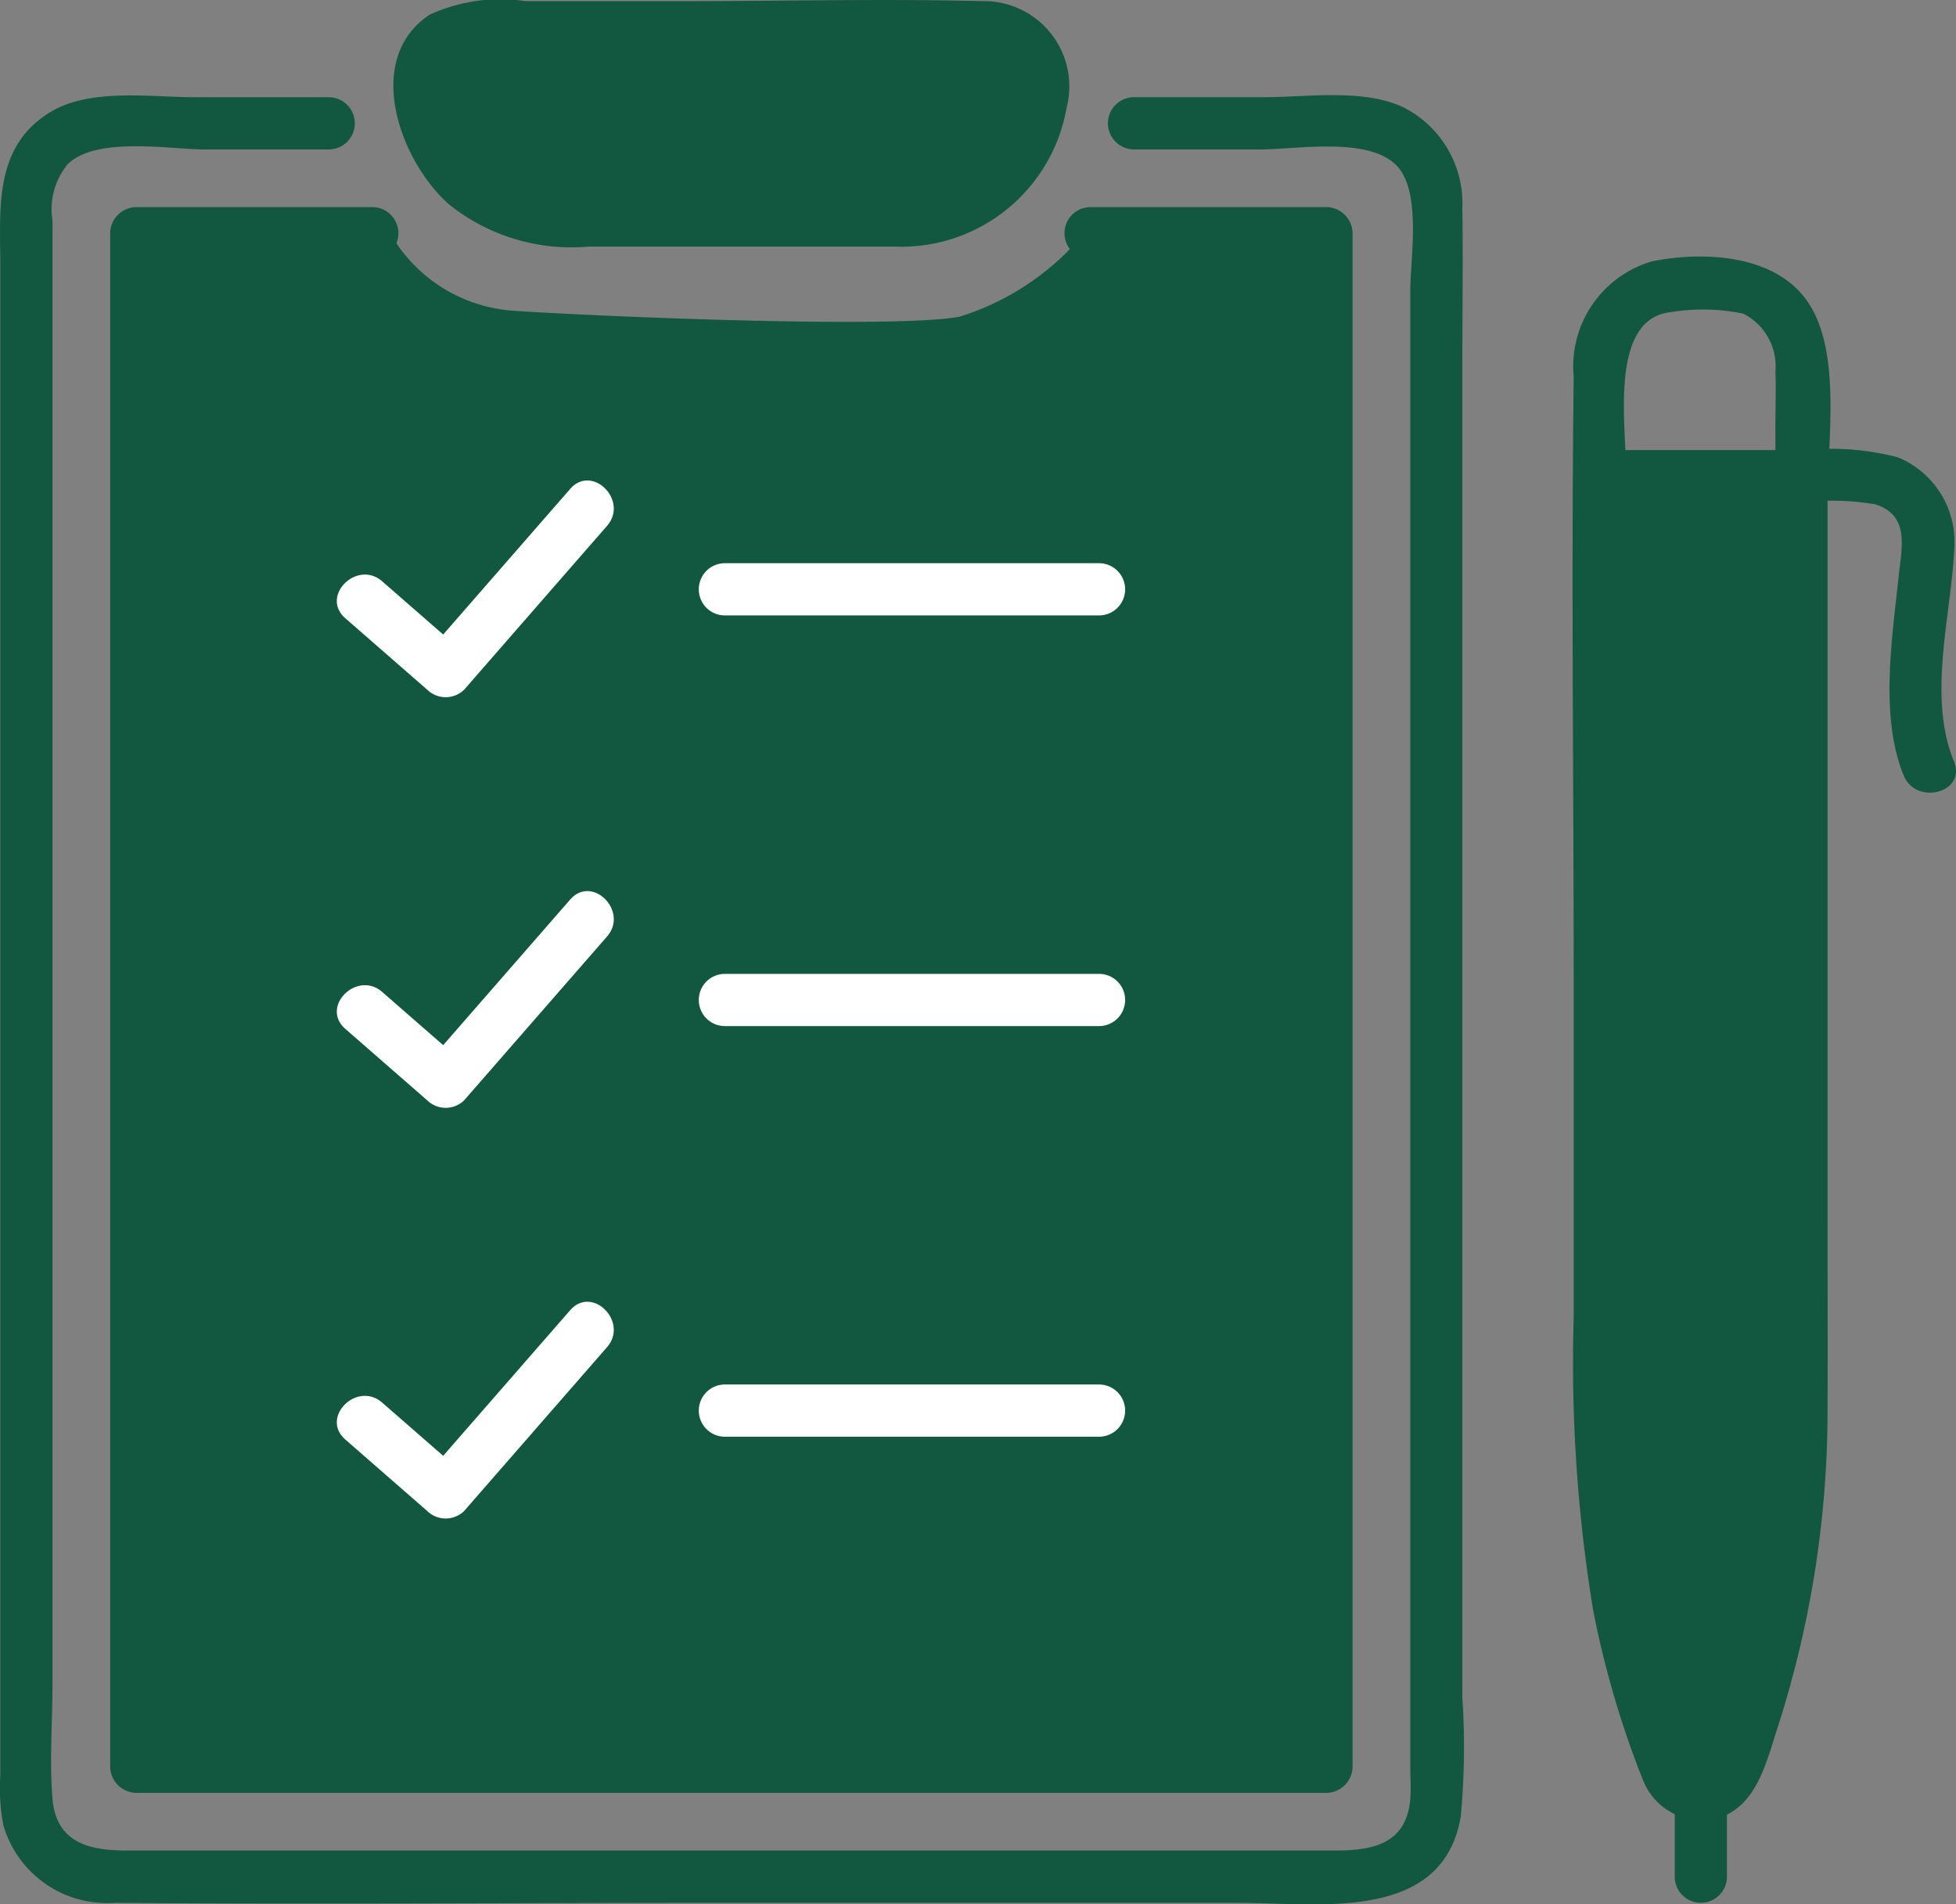 <svg id="Group_241" data-name="Group 241" xmlns="http://www.w3.org/2000/svg" xmlns:xlink="http://www.w3.org/1999/xlink" width="56.726" height="55.215" viewBox="0 0 56.726 55.215">
  <rect x="0" y="0" width="56.726" height="55.215" fill="#808080" stroke="none"/>
  <defs>
    <clipPath id="clip-path">
      <rect id="Rectangle_166" data-name="Rectangle 166" width="56.726" height="55.215" fill="none"/>
    </clipPath>
  </defs>
  <g id="Group_240" data-name="Group 240" clip-path="url(#clip-path)">
    <path id="Path_157" data-name="Path 157" d="M18.848,32.161l6.615.018a4.462,4.462,0,0,0,3.608,2.234c2.578.172,11,.516,12.887.172a7.63,7.63,0,0,0,3.609-2.406l6.284-.018V76.625L17.9,76.511Z" transform="translate(-14.139 -25.4)" fill="#125740"/>
    <path id="Path_158" data-name="Path 158" d="M60.212,2.007l15.293.344,1.547,1.2-1.2,3.265s0,1.031-3.609,1.375a65.994,65.994,0,0,1-10.482-.516S59.7,7.162,59.353,5.959s.859-3.952.859-3.952" transform="translate(-46.826 -1.585)" fill="#125740"/>
    <path id="Path_159" data-name="Path 159" d="M97.25,79.188H108.1a.757.757,0,0,0,0-1.514H97.25a.757.757,0,0,0,0,1.514" transform="translate(-76.227 -61.344)" fill="#fff"/>
    <path id="Path_160" data-name="Path 160" d="M46.709,70.254l2.375,2.072a.768.768,0,0,0,1.07,0l4.144-4.75c.638-.731-.429-1.806-1.07-1.07l-4.144,4.75h1.07l-2.375-2.072c-.731-.638-1.806.428-1.07,1.07" transform="translate(-36.694 -52.328)" fill="#fff"/>
    <path id="Path_161" data-name="Path 161" d="M97.25,135.823H108.1a.757.757,0,0,0,0-1.514H97.25a.757.757,0,0,0,0,1.514" transform="translate(-76.227 -106.072)" fill="#fff"/>
    <path id="Path_162" data-name="Path 162" d="M46.709,126.888l2.375,2.072a.768.768,0,0,0,1.07,0l4.144-4.75c.638-.731-.429-1.806-1.07-1.07l-4.144,4.75h1.07l-2.375-2.072c-.731-.638-1.806.428-1.07,1.07" transform="translate(-36.694 -97.056)" fill="#fff"/>
    <path id="Path_163" data-name="Path 163" d="M97.25,192.457H108.1a.757.757,0,0,0,0-1.514H97.25a.757.757,0,0,0,0,1.514" transform="translate(-76.227 -150.8)" fill="#fff"/>
    <path id="Path_164" data-name="Path 164" d="M46.709,183.523l2.375,2.072a.768.768,0,0,0,1.07,0l4.144-4.75c.638-.731-.429-1.806-1.07-1.07l-4.144,4.75h1.07l-2.375-2.072c-.731-.638-1.806.428-1.07,1.07" transform="translate(-36.694 -141.784)" fill="#fff"/>
    <path id="Path_165" data-name="Path 165" d="M9.533,13.187H5.645c-1.3,0-3.029-.272-4.19.434C-.2,14.629.009,16.445.009,18.09V61.85A5.693,5.693,0,0,0,.1,63.3a3.132,3.132,0,0,0,3.233,2.239c5.787.046,11.576,0,17.364,0h15.22c2.28,0,5.93.6,6.447-2.509a21.483,21.483,0,0,0,.045-3.445V21.04c0-1.545.024-3.093,0-4.638a3.121,3.121,0,0,0-1.68-2.907c-1.155-.569-2.817-.309-4.058-.309H32.888a.757.757,0,0,0,0,1.514h3.683c1.049,0,3.212-.394,3.986.529.663.791.342,2.662.342,3.591V61.574c0,.316.027.646,0,.961-.115,1.335-1.145,1.488-2.193,1.488H3.671c-1.036,0-2.038-.2-2.148-1.493-.093-1.1,0-2.243,0-3.342V16.765a2.046,2.046,0,0,1,.435-1.629c.825-.825,2.955-.435,4-.435H9.533a.757.757,0,0,0,0-1.514" transform="translate(0 -10.368)" fill="#125740"/>
    <path id="Path_166" data-name="Path 166" d="M43.631,30.075h6.841l-.757-.757V73.782l.757-.757H15.955l.757.757V29.318l-.757.757H22.8a.757.757,0,0,0,0-1.514H15.955a.768.768,0,0,0-.757.757V73.782a.768.768,0,0,0,.757.757H50.472a.768.768,0,0,0,.757-.757V29.318a.768.768,0,0,0-.757-.757H43.631a.757.757,0,0,0,0,1.514" transform="translate(-12.003 -22.556)" fill="#125740"/>
    <path id="Path_167" data-name="Path 167" d="M69.059,5.639H62.627c-2.363,0-5.849.591-6.712-2.368-.221-.757-.217-1.617.739-1.726a6.694,6.694,0,0,1,.738,0H69a22.467,22.467,0,0,1,2.473,0c1.162.132.93,1.367.581,2.148a3.327,3.327,0,0,1-3,1.946c-.971.034-.976,1.548,0,1.514a4.869,4.869,0,0,0,4.732-4.026A2.474,2.474,0,0,0,71.327.032c-2.868-.073-5.747,0-8.617,0H58.094a4.924,4.924,0,0,0-2.782.394c-1.944,1.3-.851,4.25.564,5.5a5.683,5.683,0,0,0,4.055,1.223h9.128a.757.757,0,0,0,0-1.514" transform="translate(-42.854 0.001)" fill="#125740"/>
    <path id="Path_168" data-name="Path 168" d="M218.98,79.52a1.822,1.822,0,0,0,2.2,1.127c1.125-.338,1.4-1.672,1.724-2.648a30.018,30.018,0,0,0,1.439-9.251c.008-1.768,0-3.537,0-5.305V42.388c0-1.64.4-4.166-.529-5.627-.912-1.434-3.008-1.553-4.552-1.247a3.172,3.172,0,0,0-2.281,3.34c-.073,5.885,0,11.775,0,17.66v9.628a44.29,44.29,0,0,0,.562,8.474,27.658,27.658,0,0,0,1.432,4.9c.353.9,1.817.506,1.46-.4-2.337-5.93-1.94-12.191-1.94-18.423V41.5c0-1.276-.482-4.343,1.322-4.513a5.748,5.748,0,0,1,2.082.046,1.71,1.71,0,0,1,.932,1.679c.019.555,0,1.114,0,1.67V58.852c0,5.559.512,11.566-.873,16.991q-.271,1.061-.628,2.1c-.028.082-.637,1.815-.894,1.178-.359-.892-1.824-.5-1.46.4" transform="translate(-171.342 -27.939)" fill="#125740"/>
    <path id="Path_169" data-name="Path 169" d="M245.781,63.5a7.5,7.5,0,0,1,2.139.053c1.006.321.761,1.265.682,2.026-.187,1.8-.568,4.108.137,5.831.364.89,1.829.5,1.46-.4-.784-1.916-.062-4.288.014-6.275a2.65,2.65,0,0,0-1.639-2.544,7.614,7.614,0,0,0-2.793-.2.757.757,0,0,0,0,1.514" transform="translate(-193.532 -48.93)" fill="#125740"/>
    <path id="Path_170" data-name="Path 170" d="M231.018,245.2v2.285a.757.757,0,0,0,1.514,0V245.2a.757.757,0,0,0-1.514,0" transform="translate(-182.449 -193.071)" fill="#125740"/>
    <path id="Path_171" data-name="Path 171" d="M217.96,63.6h5.849a.757.757,0,0,0,0-1.514H217.96a.757.757,0,0,0,0,1.514" transform="translate(-171.56 -49.036)" fill="#125740"/>
    <path id="Path_172" data-name="Path 172" d="M223.941,64.48h4.375l.859,26.559s-.006,7.984-1.2,8.935a6.633,6.633,0,0,0-1.718,3.093,16.968,16.968,0,0,1-2.234-4.468c-.344-1.718-.079-34.119-.079-34.119" transform="translate(-176.784 -50.924)" fill="#125740"/>
  </g>
</svg>
